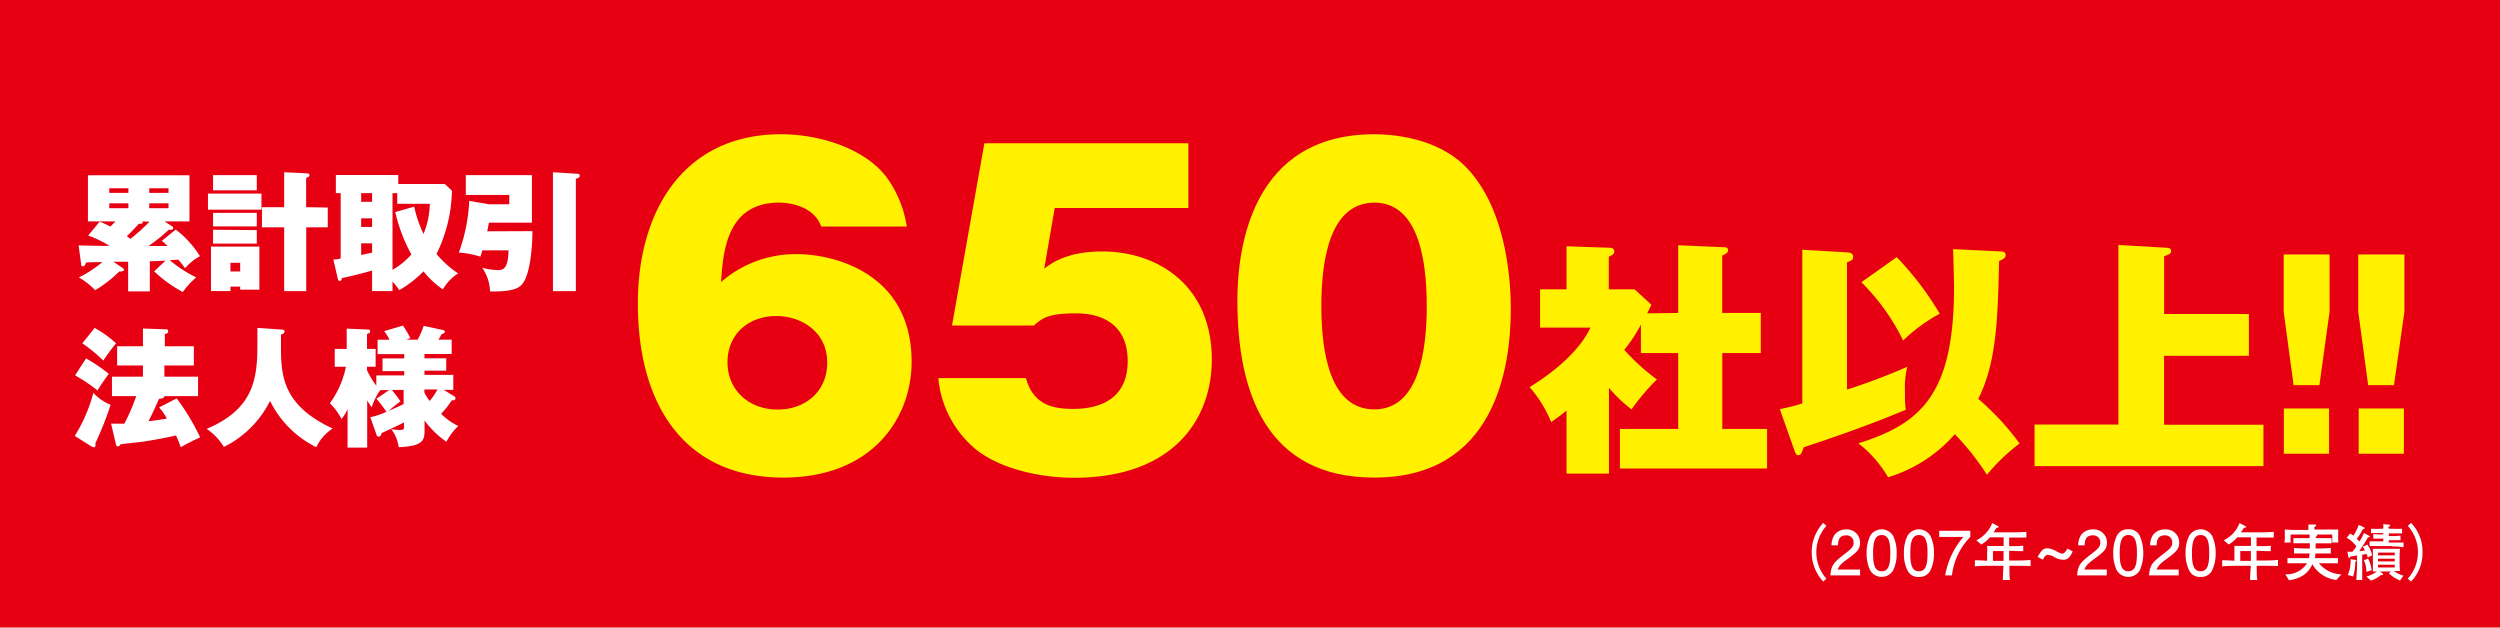 <svg xmlns="http://www.w3.org/2000/svg" viewBox="0 0 290.31 72.87"><defs><style>.cls-1{fill:#e60012;}.cls-2{fill:#fff100;}.cls-3{fill:#fff;}</style></defs><g id="レイヤー_2" data-name="レイヤー 2"><g id="レイヤー_1-2" data-name="レイヤー 1"><rect class="cls-1" width="290.31" height="72.87"/><path class="cls-2" d="M95.36,26.31c-.8-2.3-3.52-2.78-4.88-2.78-6.14,0-6.51,5.79-6.75,9.22a13.21,13.21,0,0,1,8.82-3.24c4.08,0,13.31,2.06,13.31,12.5,0,6.58-4.59,13.45-14.91,13.45-11.35,0-16.88-8.28-16.88-20.22,0-10.81,5.39-19.65,16.6-19.65,4.83,0,10,1.83,12.38,5.12a13.11,13.11,0,0,1,2.25,5.6Zm.7,15.79c0-3.57-3-5.4-5.91-5.4-3.23,0-5.67,2.11-5.67,5.36s2.49,5.5,5.82,5.5C93.44,47.56,96.06,45.54,96.06,42.1Z"/><path class="cls-2" d="M138,24.15H122.48l-1.22,7.05c.8-.61,2.63-2,6.71-2,6.56,0,12.75,4,12.75,12.55,0,7.05-4.59,13.73-16,13.73-4.27,0-8.82-1.18-11.45-3.34a12.15,12.15,0,0,1-4.31-8.23h10.18c.89,3.29,3.42,3.57,5.53,3.57s6.28-.56,6.28-5.54c0-5.55-5-5.55-6.09-5.55-3.19,0-3.9.61-4.79,1.41h-9.52l3.76-21.16H138Z"/><path class="cls-2" d="M170.37,19.54c4.93,5.22,5.07,14.29,5.07,16.36,0,6.91-1.88,19.56-15.85,19.56-12.43,0-15.9-9.69-15.9-20.55,0-6.11,1.64-19.32,15.9-19.32C161.42,15.59,166.9,15.87,170.37,19.54Zm-10.78,4c-5.07,0-6.15,6.4-6.15,12s1.08,12,6.15,12,6.09-6.54,6.09-12C165.68,29.79,164.56,23.53,159.59,23.53Z"/><path class="cls-2" d="M194.88,36.34V28.48l5.37.23c.23,0,.43.09.43.37s-.46.52-.69.58v6.68h4.48V41H200v8.81h5.2v4.6H188.11v-4.6h6.77V41h-4.33V37.69a17.84,17.84,0,0,1-1.93,2.94,24.26,24.26,0,0,0,3.79,3.43,25.59,25.59,0,0,0-2.95,3.48,16.49,16.49,0,0,1-2.62-2.5V55h-4.93V47.68c-.66.55-1.21.93-1.78,1.33a14.93,14.93,0,0,0-2.5-4.06c4.51-2.79,6.37-5.39,7.06-6.91h-5.85V33.6h3.07v-5l5,.17c.29,0,.55.11.55.43s-.35.49-.64.61V33.6h3l1.95,1.79c-.31.6-.34.69-.49,1Z"/><path class="cls-2" d="M206.68,47.51a24.2,24.2,0,0,0,2.61-.66V29l5.28.31c.11,0,.63.06.63.49s-.23.44-.72.67V45.24a73.18,73.18,0,0,0,7-2.65,10.16,10.16,0,0,0-.26,3,11.29,11.29,0,0,0,.09,2c-1.9.77-5.2,2.16-11.83,4.34-.06.12-.26.61-.29.69a.44.44,0,0,1-.37.24c-.26,0-.34-.29-.43-.52ZM232.39,29.2c.38,0,.52.2.52.46s-.26.43-.77.66c-.15,6.54-.26,11.75-2.42,16a29.81,29.81,0,0,1,4.8,5.18,22.92,22.92,0,0,0-3.79,3.63A29.48,29.48,0,0,0,227,50.42a16.68,16.68,0,0,1-7.75,5,13.76,13.76,0,0,0-3.45-3.94c7.29-2.28,11.11-5.71,11.11-18.14,0-.64-.08-3.69-.11-4.41Zm-12.14.66a35.06,35.06,0,0,1,5,6.57A19.33,19.33,0,0,0,221,39.54a24.81,24.81,0,0,0-4.85-6.77Z"/><path class="cls-2" d="M261.15,36.46v4.86H251.3v8h11.54v4.81H236.26V49.3H246V28.45l5.57.32c.15,0,.55,0,.55.37s-.26.41-.81.61v6.71Z"/><path class="cls-2" d="M270.52,29.55V36.2l-1.18,8.52h-3l-1.15-8.52V29.55Zm-5.31,17.88h5.25v5.26h-5.25Z"/><path class="cls-2" d="M279.21,29.55V36.2L278,44.72h-3l-1.15-8.52V29.55ZM273.9,47.43h5.25v5.26H273.9Z"/><path class="cls-3" d="M211.72,67.53a5,5,0,0,1,0-6.81l.37.34a4.61,4.61,0,0,0,0,6.14Z"/><path class="cls-3" d="M214.6,64.87c-.73.54-1,.78-1.21,1.27H216v.68h-3.45c.11-1.19.33-1.46,1.62-2.46.86-.66,1.08-.89,1.08-1.35a.81.81,0,0,0-.9-.84c-.87,0-.9.77-.92,1.16h-.75a2.24,2.24,0,0,1,.34-1.2,1.64,1.64,0,0,1,1.38-.65A1.52,1.52,0,0,1,216,63C216,63.78,215.64,64.11,214.6,64.87Z"/><path class="cls-3" d="M219.84,66.23a1.55,1.55,0,0,1-2.67,0,4.35,4.35,0,0,1-.41-2,4.54,4.54,0,0,1,.41-2,1.55,1.55,0,0,1,2.67,0,4.5,4.5,0,0,1,.41,2A4.4,4.4,0,0,1,219.84,66.23Zm-1.33-4.1c-.84,0-1,.95-1,2.1s.12,2.11,1,2.11,1-.94,1-2.11S219.37,62.13,218.51,62.13Z"/><path class="cls-3" d="M224.17,66.23a1.37,1.37,0,0,1-1.34.76,1.34,1.34,0,0,1-1.33-.76,4.35,4.35,0,0,1-.41-2,4.4,4.4,0,0,1,.41-2,1.55,1.55,0,0,1,2.67,0,4.5,4.5,0,0,1,.41,2A4.4,4.4,0,0,1,224.17,66.23Zm-1.34-4.1c-.84,0-1,.95-1,2.1s.12,2.11,1,2.11,1-.94,1-2.11S223.7,62.13,222.83,62.13Z"/><path class="cls-3" d="M226.67,66.82h-.79A9.16,9.16,0,0,1,228,62.35h-2.81v-.71h3.61v.71A7.58,7.58,0,0,0,226.67,66.82Z"/><path class="cls-3" d="M233.66,65.7h-.32c0,1,0,1.25.07,1.65h-.83c0-.36,0-.46.07-1.65h-1.32c-.66,0-1.31,0-2,.07v-.71c.39,0,.49,0,1.42.06v-.78a7.11,7.11,0,0,0,0-.94c.66,0,.86,0,1.52,0h.4v-1h-1.6a3.53,3.53,0,0,1-1,.83l-.57-.49a3.67,3.67,0,0,0,1.84-2l.66.34s.1.07.1.12-.17.1-.26.09c-.14.24-.2.32-.33.53h1.56c.75,0,1.49,0,2.24-.06v.66h-2v1c1.11,0,1.24,0,1.64-.06V64c-.61,0-.71,0-1.64-.05v1.14h.33c.72,0,1.44,0,2.16-.07v.71C234.89,65.7,233.75,65.7,233.66,65.7Zm-1-1.71h-1.23v1.14h1.23Z"/><path class="cls-3" d="M239.59,65a2.2,2.2,0,0,1-1-.29,1.77,1.77,0,0,0-.79-.28c-.22,0-.38.16-.57.57l-.61-.33c.42-.76.68-1,1.1-1a2.12,2.12,0,0,1,1,.31c.45.23.59.31.79.31s.48-.38.56-.59l.62.33C240.27,65,239.88,65,239.59,65Z"/><path class="cls-3" d="M243.24,64.87c-.73.54-1,.78-1.2,1.27h2.61v.68H241.2c.11-1.19.33-1.46,1.62-2.46.86-.66,1.08-.89,1.08-1.35a.82.82,0,0,0-.91-.84c-.87,0-.9.77-.91,1.16h-.75a2.22,2.22,0,0,1,.33-1.2,1.64,1.64,0,0,1,1.38-.65A1.52,1.52,0,0,1,244.67,63C244.67,63.78,244.28,64.11,243.24,64.87Z"/><path class="cls-3" d="M248.48,66.23a1.55,1.55,0,0,1-2.67,0,4.48,4.48,0,0,1-.41-2,4.54,4.54,0,0,1,.41-2,1.37,1.37,0,0,1,1.34-.76,1.35,1.35,0,0,1,1.33.76,5.06,5.06,0,0,1,0,4Zm-1.33-4.1c-.84,0-1,.95-1,2.1s.13,2.11,1,2.11,1-.94,1-2.11S248,62.13,247.15,62.13Z"/><path class="cls-3" d="M251.64,64.87c-.73.54-1,.78-1.21,1.27H253v.68h-3.45c.11-1.19.33-1.46,1.62-2.46.86-.66,1.08-.89,1.08-1.35a.81.81,0,0,0-.9-.84c-.87,0-.9.77-.92,1.16h-.75a2.22,2.22,0,0,1,.33-1.2,1.66,1.66,0,0,1,1.39-.65A1.52,1.52,0,0,1,253.06,63C253.06,63.78,252.67,64.11,251.64,64.87Z"/><path class="cls-3" d="M256.88,66.23a1.37,1.37,0,0,1-1.34.76,1.34,1.34,0,0,1-1.33-.76,4.35,4.35,0,0,1-.41-2,4.4,4.4,0,0,1,.41-2,1.55,1.55,0,0,1,2.67,0,4.5,4.5,0,0,1,.41,2A4.4,4.4,0,0,1,256.88,66.23Zm-1.34-4.1c-.83,0-1,.95-1,2.1s.12,2.11,1,2.11,1-.94,1-2.11S256.41,62.13,255.54,62.13Z"/><path class="cls-3" d="M262.38,65.7h-.32c0,1,0,1.25.07,1.65h-.84c0-.36,0-.46.08-1.65h-1.32c-.66,0-1.31,0-2,.07v-.71c.39,0,.5,0,1.42.06v-.78c0-.42,0-.72,0-.94.66,0,.85,0,1.51,0h.41v-1h-1.6a3.53,3.53,0,0,1-1,.83l-.56-.49a3.66,3.66,0,0,0,1.83-2l.66.34c.05,0,.11.07.11.12s-.17.1-.26.09l-.34.53h1.57c.75,0,1.49,0,2.24-.06v.66h-2v1c1.12,0,1.25,0,1.65-.06V64c-.62,0-.71,0-1.65-.05v1.14h.34c.71,0,1.44,0,2.15-.07v.71C263.6,65.7,262.46,65.7,262.38,65.7Zm-1-1.71h-1.23v1.14h1.23Z"/><path class="cls-3" d="M271.31,67.35a3.7,3.7,0,0,1-2.79-1.83,3,3,0,0,1-1,1.25,4,4,0,0,1-1.72.61l-.42-.69a2.81,2.81,0,0,0,2.52-1.28h-.34c-.34,0-1.26,0-1.93,0v-.6l1.93,0h.56a3.12,3.12,0,0,0,.08-.54h-.42c-.45,0-1,0-1.39,0v-.64c.56.06,1.34.06,1.39.06h.45v-.6h-.45c-.26,0-1,0-1.46,0v-.6c.45,0,1.11,0,1.46,0h.42c0-.15,0-.27,0-.48l.78.07c.05,0,.1,0,.1.09s-.13.15-.18.18a1,1,0,0,1,0,.14h.39l1.46,0v.6c-.44,0-1.17,0-1.46,0h-.39c0,.1,0,.51,0,.6h.32q.74,0,1.44-.06v.64c-.4,0-.65,0-1.44,0h-.34a4.36,4.36,0,0,1-.06.54h.74l1.93,0v.6l-1.93,0h-.27a3.52,3.52,0,0,0,2.6,1.29ZM270.82,63a7.16,7.16,0,0,0,0-.93H266a8.64,8.64,0,0,0,0,.93h-.73a2.8,2.8,0,0,0,.05-.72c0-.21,0-.56,0-.8.47.06,1.4.06,1.91.06h.83c0-.47,0-.52,0-.63l.7,0c.14,0,.2,0,.2.09s-.12.16-.19.2,0,.12,0,.29h.76c.59,0,1.48,0,2,0a5.45,5.45,0,0,0,0,.71,5.88,5.88,0,0,0,0,.8Z"/><path class="cls-3" d="M274.94,64.75c0-.14-.06-.23-.12-.43l-.51.1v1.43c0,.43,0,1,0,1.5h-.68c0-.24.08-1.29.08-1.53V64.5l-.79.13c0,.06-.06.16-.12.16s-.09-.08-.1-.11l-.11-.61.59,0a5.54,5.54,0,0,0,.45-.62,3.42,3.42,0,0,0-1.13-1l.41-.49a3.36,3.36,0,0,1,.38.24,6.2,6.2,0,0,0,.62-1.25l.58.27s.09,0,.09.1-.11.11-.19.13a7.92,7.92,0,0,1-.71,1.12,2.55,2.55,0,0,1,.3.32,6.77,6.77,0,0,0,.53-1l.59.32s.08,0,.08.09-.05.08-.2.1c-.52.89-1,1.55-1,1.61l.65-.08a2.31,2.31,0,0,0-.26-.44l.52-.25a2.93,2.93,0,0,1,.57,1.24Zm-1.31.36c0,.06,0,.07-.13.13a5.1,5.1,0,0,1-.25,1.7l-.62-.17a4.06,4.06,0,0,0,.33-1.83l.56.08C273.57,65,273.63,65.06,273.63,65.11Zm1.16,1.3a3.13,3.13,0,0,0-.28-1.35l.48-.19a3.42,3.42,0,0,1,.41,1.35Zm3.91,1a4,4,0,0,1-1.3-.84l.25-.21h-1.27l.3.24a.14.14,0,0,1,.05.1c0,.09-.14.08-.24.07a4,4,0,0,1-1.16.66l-.54-.48a3.85,3.85,0,0,0,1.22-.58c-.14,0-.23,0-.46,0,0-.22,0-.59,0-.88v-.89c0-.19,0-.73,0-.87l1,0h1.1l1.05,0a8.78,8.78,0,0,0-.05.88v.7s0,.8.05,1H278a3.23,3.23,0,0,0,1.1.53Zm-.93-4h-1.32c-.1,0-.58,0-1.28,0v-.55c.4,0,.87,0,1.28,0h.31v-.32h-.16c-.09,0-.49,0-1,0v-.53a7,7,0,0,0,1,.05h.16V61.9h-.26c-.09,0-.54,0-1.17,0V61.4a11.24,11.24,0,0,0,1.17,0h.26l0-.54.65.07c.06,0,.13,0,.13.08s0,.08-.14.15,0,.14,0,.24h.35a11.53,11.53,0,0,0,1.19,0v.54c-.49,0-.94,0-1.19,0h-.35v.31h.3a7.25,7.25,0,0,0,1.05-.05v.53l-1.05,0h-.3V63h.42c.41,0,.9,0,1.29,0v.55C278.53,63.46,278,63.45,277.77,63.45Zm.32.76h-1.94v.32h1.94Zm0,.71h-1.94v.31h1.94Zm0,.7h-1.94v.32h1.94Z"/><path class="cls-3" d="M279.6,67.2a4.58,4.58,0,0,0,0-6.14l.38-.34a4.75,4.75,0,0,1,1.33,3.41,4.7,4.7,0,0,1-1.33,3.4Z"/><path class="cls-3" d="M20.41,26.66a11.54,11.54,0,0,1,2.81,3.09,6,6,0,0,0-1.73,1.4,12.6,12.6,0,0,0-.78-1l-1,.06a14.23,14.23,0,0,0,3.08,2,9,9,0,0,0-1.56,1.7,15.44,15.44,0,0,1-3.33-2.4l1.33-1.25c-.77.05-.87.05-1.83.08v3.5H14.88V30.39l-1.72,0,1.06.71s.19.13.19.25-.37.21-.57.18a14.39,14.39,0,0,1-2.79,2.17,8.06,8.06,0,0,0-1.89-1.48,14.36,14.36,0,0,0,2.73-1.78c-.39,0-1.69,0-1.93.06,0,.1-.08.42-.32.42s-.21-.14-.22-.27L9.13,28.5c.71,0,1.65.05,2.86.05h.72a12.53,12.53,0,0,0-2.47-1.2l1.33-1.61a10.22,10.22,0,0,1,1.24.57c.32-.3.47-.47.6-.6h-3.2V20.35H22v5.36H19.11l.88.57a.26.26,0,0,1,.12.22c0,.16-.14.18-.24.18a1.36,1.36,0,0,1-.27,0,20.25,20.25,0,0,1-2.36,1.89c.75,0,1.48,0,2.23,0-.35-.32-.5-.46-.68-.61Zm-5.5-4.26v-.54H12.69v.54Zm-2.22,1.21v.57h2.22v-.57Zm3.82,2.1a.17.17,0,0,1,.06.12c0,.12-.14.19-.44.15-.49.55-1.18,1.24-1.4,1.45l.41.31a20.4,20.4,0,0,0,2.22-2Zm3.06-3.31v-.54H17.33v.54Zm-2.24,1.21v.57h2.24v-.57Z"/><path class="cls-3" d="M30.36,22.48v1.87H24.15V22.48Zm-.24,6.16v5H27.89v-.36H26.76v.52H24.5V28.64Zm-.3-8.3V22.1H24.74V20.34Zm0,4.38v1.57H24.74V24.72Zm0,2v1.57H24.74V26.68Zm-3.06,3.8v1h1.13v-1Zm11.3-6.42V26.4h-2.5v7.41H33V26.4H30.42V24.06H33V20l2.66.13c.16,0,.28.06.28.22s-.12.21-.39.3v3.41Z"/><path class="cls-3" d="M52.48,22.15a17.26,17.26,0,0,1-1.79,7.34,11.54,11.54,0,0,0,2.51,2.26,5.5,5.5,0,0,0-1.78,1.85,10.27,10.27,0,0,1-2.24-2.09,13.15,13.15,0,0,1-2.81,2.18,8.7,8.7,0,0,0-.79-1V33.8H43.21V31.42c-.25.07-2.12.6-3.53.87,0,.09,0,.33-.22.33s-.21-.18-.24-.29l-.51-2.2c.26,0,.41,0,.85-.12V22.43H39V20.32h7.25v1.05h5.41Zm-9.27.28H41.94v1h1.27Zm0,2.92H41.94v1h1.27Zm0,2.91H41.94v1.35l1.27-.27ZM48.1,24a14.31,14.31,0,0,0,1.08,3.17,9.62,9.62,0,0,0,.73-3.5H46.13V22.43h-.55v8.9a8.18,8.18,0,0,0,2.19-1.79,18.78,18.78,0,0,1-1.87-4.92Z"/><path class="cls-3" d="M61.83,26.84c0,.81-.1,5.19-1.33,6.3-.31.3-1,.76-3.59.7A5.27,5.27,0,0,0,56,31.09a6.94,6.94,0,0,0,1.75.27c.6,0,1.26,0,1.3-2.29H56c-.06.27-.1.38-.21.74a10.17,10.17,0,0,0-2.51-.48,20,20,0,0,0,1.21-6l2.31.39h2.34V22.64H54.09v-2.3h7.68v5.52h-5c-.07.4-.12.63-.19,1Zm5.22-6.66c.09,0,.27,0,.27.22s-.18.27-.45.36V33.81H64.21V20Z"/><path class="cls-3" d="M8.68,50.62a17.93,17.93,0,0,0,2.16-5,5.66,5.66,0,0,0,2,1.39,36.9,36.9,0,0,1-1.76,4.45,1.3,1.3,0,0,1,0,.3c0,.14-.07.18-.18.18a.67.67,0,0,1-.31-.12Zm1.31-9a18.54,18.54,0,0,1,2.64,1.79c-.15.21-.88,1.2-1.3,1.93a20.48,20.48,0,0,0-2.61-1.75Zm1-3.54a12.61,12.61,0,0,1,2.49,1.79c-.36.41-1.28,1.65-1.48,2a17.94,17.94,0,0,0-2.44-2Zm9.53,8.18a26,26,0,0,1,2.72,4.53A22.55,22.55,0,0,0,21,51.93c-.14-.37-.26-.71-.56-1.36-.91.21-2.3.48-3.76.71-.42.06-2.28.25-2.67.31-.07.1-.18.25-.34.25s-.19-.19-.22-.3L12.9,49.2c.17,0,.3,0,.48,0s.39,0,1.06,0A22.84,22.84,0,0,0,15.82,46H13V43.74h3.6v-1.3h-3V40.21h3V38.15l2.6.09c.18,0,.33,0,.33.23s-.13.24-.39.32v1.42h3.37v2.23H19.09v1.3H23V46H19.09c0,.29-.49.3-.62.3C18,47.39,17.7,48,17.25,48.91c.72-.07,1.42-.18,2.13-.31a7.64,7.64,0,0,0-.9-1.29Z"/><path class="cls-3" d="M32.69,38.27c.15,0,.35,0,.35.22s-.2.28-.41.37c0,.38,0,.8,0,1.41,0,3.3.17,6.79,6,9.49a5.25,5.25,0,0,0-1.9,2.17,11.77,11.77,0,0,1-5.37-5.38A11.87,11.87,0,0,1,26,51.9a6.93,6.93,0,0,0-2-2.1c5.41-2.28,5.89-5.75,5.89-9.72,0-.86,0-1.4,0-2Z"/><path class="cls-3" d="M43,48.45a8.89,8.89,0,0,0,1.87-.63,13.75,13.75,0,0,0-1.16-1.52l1.48-1H44.16a7.13,7.13,0,0,0-1,2c-.23-.35-.35-.51-.52-.79v5.47H40.36V47.51a5.1,5.1,0,0,1-.7,1.15,7.32,7.32,0,0,0-1.35-1.84,10.82,10.82,0,0,0,1.86-4.23h-1.3V40.52h1.39V38.16l2.44.11c.12,0,.28,0,.28.2s-.15.23-.36.32v1.73h1v2.07h-1V43a10.32,10.32,0,0,0,1.08,1.79v-1.2h3.24v-.49H44.42V41.62h2.52v-.5H43.85V39.45h1.39a6.18,6.18,0,0,0-.63-1l2.18-.64a11.66,11.66,0,0,1,.86,1.45l-.45.18h1.3a9.54,9.54,0,0,0,.7-1.6l2.27.49c.11,0,.2.11.2.2s-.21.23-.39.28c-.17.3-.24.45-.36.63h1.53v1.67H49.29v.5h2.53v1.43H49.29v.49h3.35v1.74H51.53l1.26.78a.24.24,0,0,1,.1.21c0,.24-.26.24-.43.22a9,9,0,0,1-1.24,1.57,7.36,7.36,0,0,0,2,1.42,6.68,6.68,0,0,0-1.38,1.83,10.71,10.71,0,0,1-2.54-2.47V50c0,1.17-.22,1.81-3,1.93a4.43,4.43,0,0,0-.9-2.14l-1.1.51c0,.13-.09.4-.32.4s-.25-.18-.28-.28Zm2.5-3.17a15.05,15.05,0,0,1,1,1.33,17,17,0,0,0-1.35,1.09c.63-.27,1.06-.45,1.72-.78V45.28Zm1.42,3.77c-.58.3-1.18.58-1.58.76a6.1,6.1,0,0,0,1.07.12c.5,0,.51-.12.51-.46Zm2.35-3.49a5.45,5.45,0,0,0,.63,1,8.09,8.09,0,0,0,.9-1.33H49.29Z"/></g></g></svg>